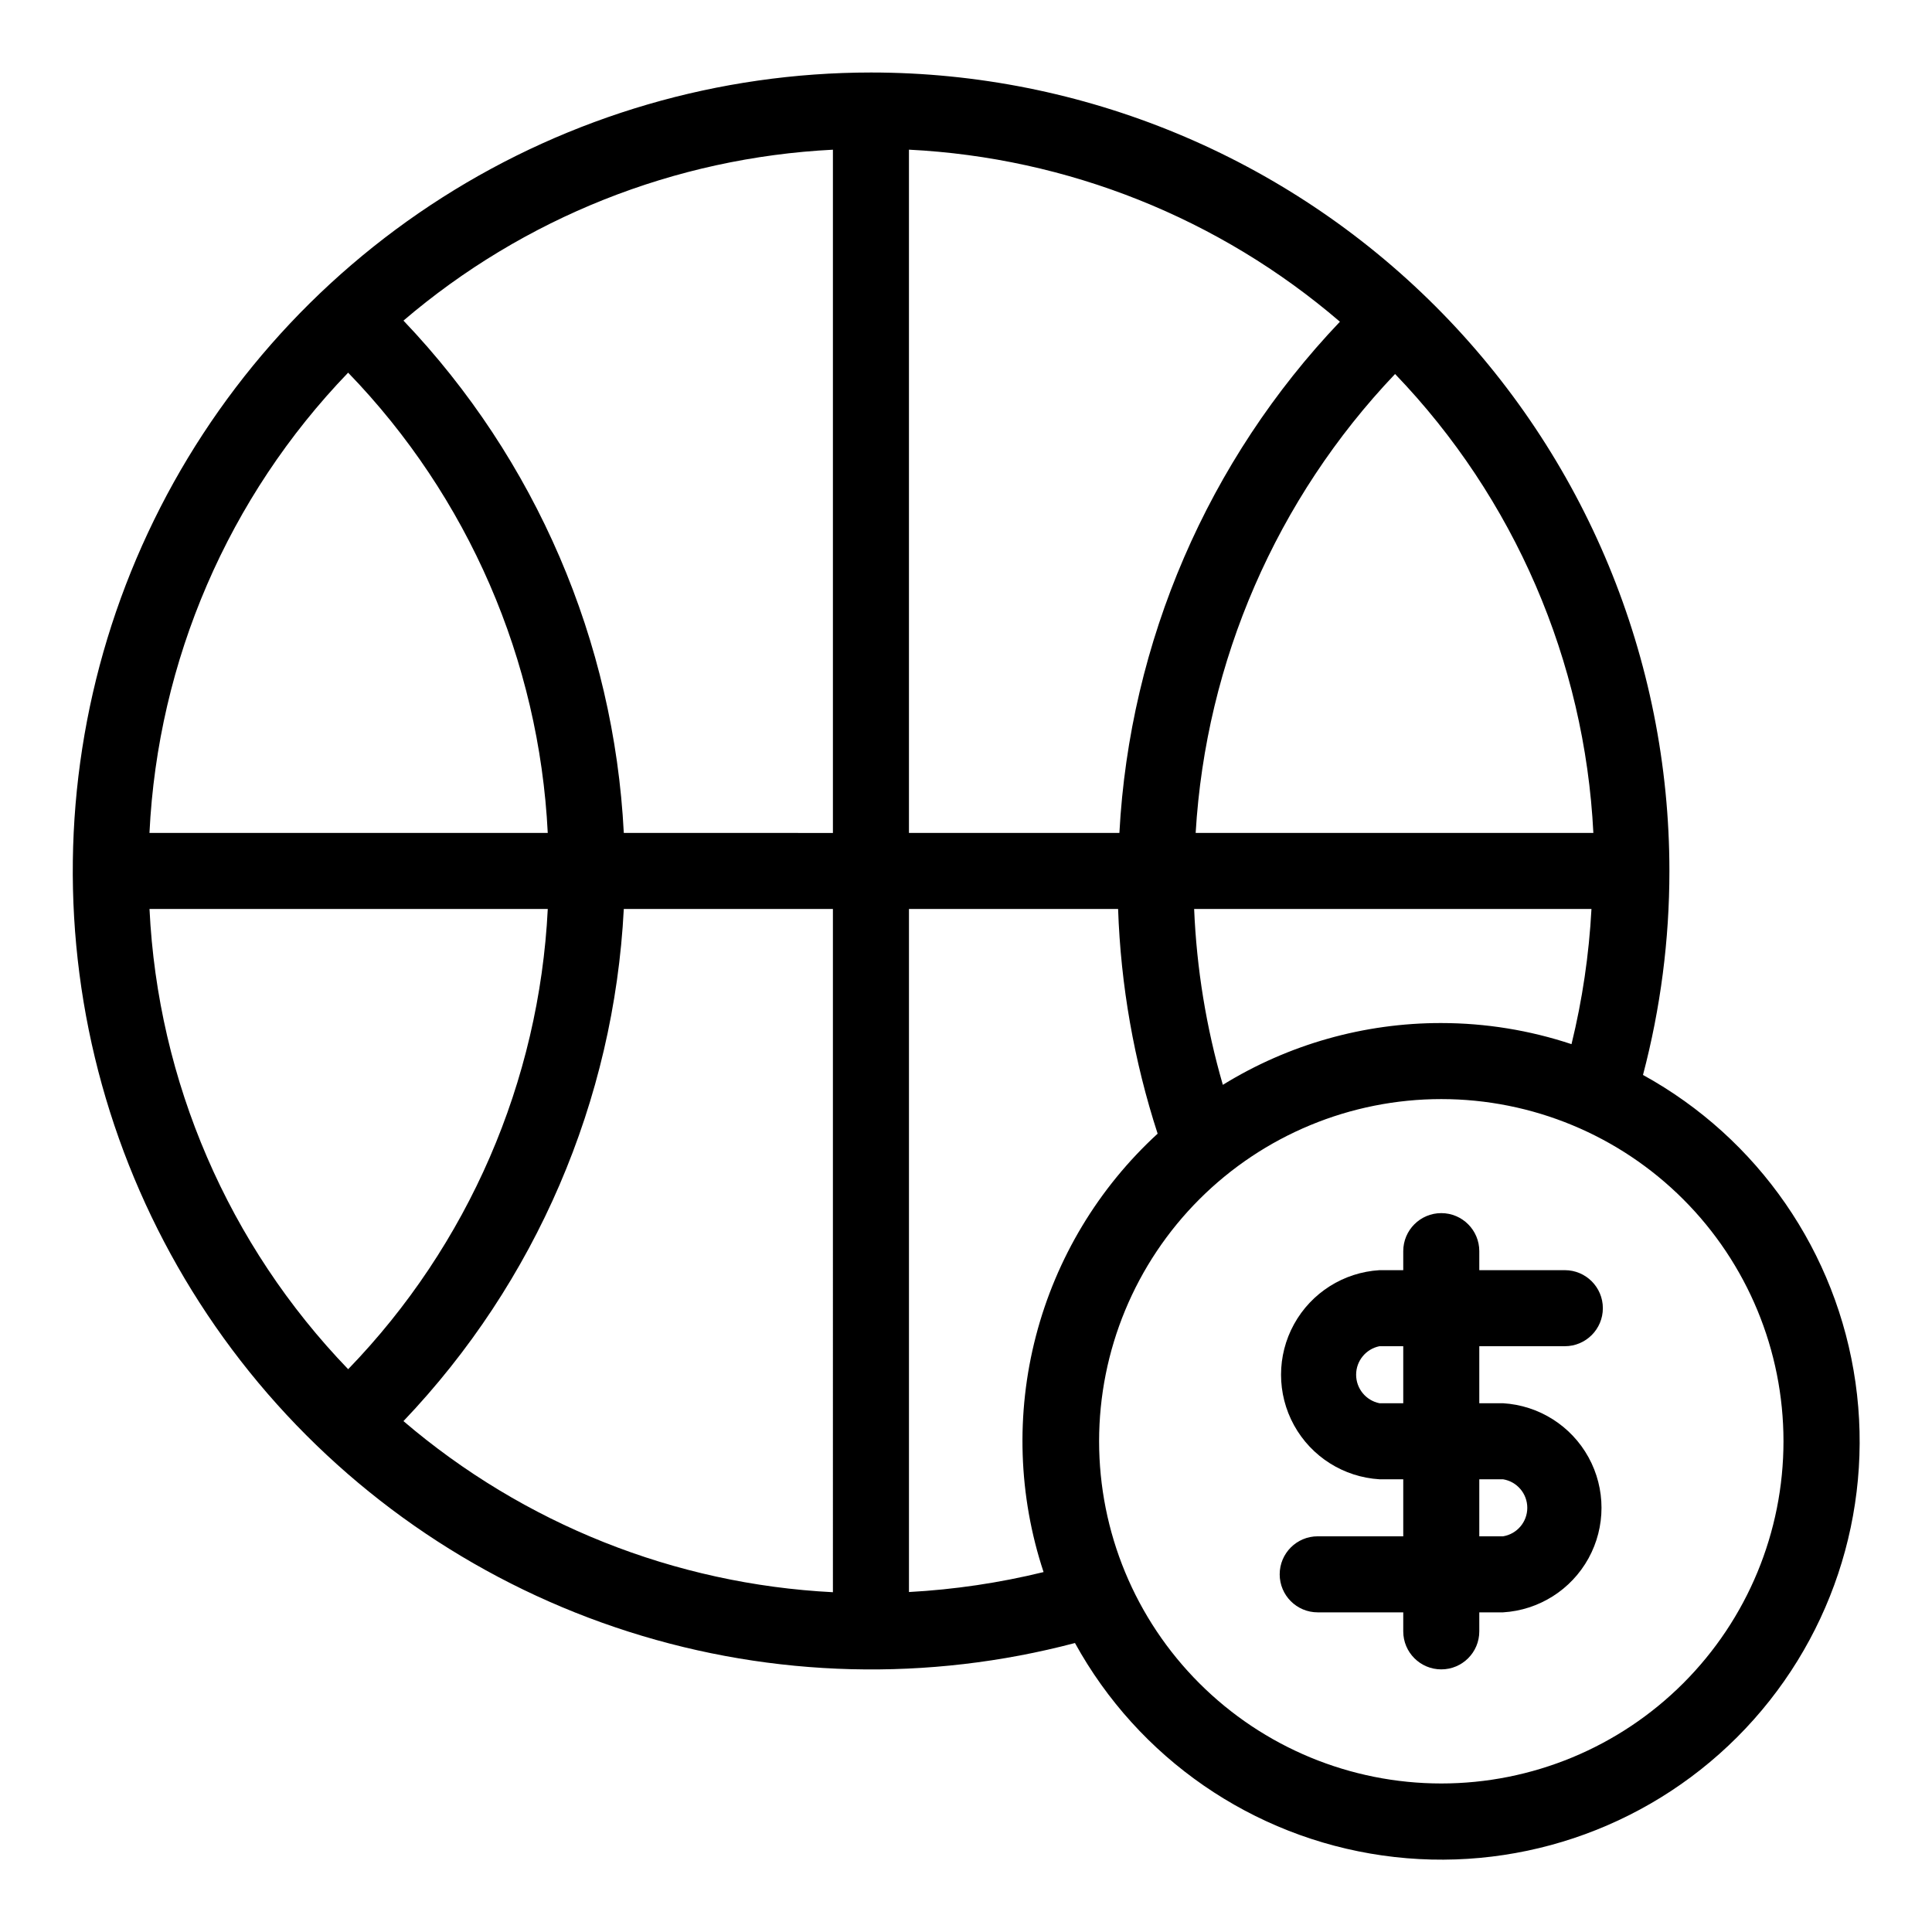 <?xml version="1.0" encoding="UTF-8"?>
<!-- Uploaded to: ICON Repo, www.iconrepo.com, Generator: ICON Repo Mixer Tools -->
<svg fill="#000000" width="800px" height="800px" version="1.1" viewBox="144 144 512 512" xmlns="http://www.w3.org/2000/svg">
 <g>
  <path d="m579.41 428.87c4.652-17.645 7.004-35.812 7-54.059 0-56.121-22.293-109.94-61.973-149.62-39.684-39.684-93.504-61.977-149.62-61.977-40.23 0.016-79.621 11.496-113.56 33.098-33.938 21.605-61.012 52.434-78.051 88.879-17.039 36.441-23.34 76.984-18.156 116.88 5.18 39.895 21.629 77.484 47.414 108.37 25.781 30.879 59.836 53.77 98.164 65.984 38.328 12.219 79.348 13.254 118.25 2.992 16.805 30.543 46.996 51.402 81.512 56.309 34.512 4.906 69.324-6.711 93.973-31.363 24.652-24.648 36.27-59.461 31.363-93.973-4.906-34.516-25.766-64.707-56.309-81.512zm-53.457-13.754c-20.441-0.027-40.488 5.641-57.887 16.375-4.398-15.172-6.953-30.82-7.606-46.605h105.3-0.004c-0.645 12.082-2.414 24.074-5.289 35.824-11.129-3.695-22.781-5.586-34.512-5.594zm-141.07-50.383v-181.07c42.074 2.113 82.25 18.152 114.21 45.594-34.988 36.758-55.715 84.797-58.441 135.47zm-20.152 201.22c-41.902-2.133-81.918-18.074-113.81-45.344 35.07-36.801 55.789-84.957 58.391-135.73h55.418zm-55.418-201.22c-2.59-50.785-23.309-98.961-58.391-135.77 31.895-27.25 71.914-43.176 113.81-45.293v181.07zm256.94 0h-105.39c2.699-45.508 21.422-88.594 52.848-121.62 31.605 32.879 50.266 76.07 52.547 121.62zm-329.99-121.97c31.832 32.906 50.629 76.25 52.898 121.97h-105.55c2.207-45.688 20.914-89.023 52.648-121.97zm-52.648 142.12h105.55c-2.269 45.727-21.066 89.07-52.898 121.97-31.742-32.941-50.449-76.281-52.648-121.97zm201.27 181.02v-181.02h55.422c0.691 20.242 4.219 40.289 10.477 59.551-15.695 14.395-26.895 33.02-32.258 53.629-5.363 20.609-4.66 42.332 2.031 62.551-11.703 2.863-23.641 4.633-35.672 5.289zm141.07 50.734c-24.051 0-47.117-9.555-64.121-26.562-17.008-17.004-26.562-40.07-26.562-64.125 0-24.051 9.555-47.117 26.562-64.121 17.004-17.008 40.07-26.562 64.121-26.562 24.055 0 47.121 9.555 64.125 26.562 17.008 17.004 26.562 40.07 26.562 64.121 0 24.055-9.555 47.121-26.562 64.125-17.004 17.008-40.07 26.562-64.125 26.562z"/>
  <path d="m558.7 500.76c5.562 0 10.074-4.512 10.074-10.078 0-5.562-4.512-10.074-10.074-10.074h-22.672v-5.039c0-5.566-4.512-10.078-10.078-10.078-5.562 0-10.074 4.512-10.074 10.078v5.039h-6.297c-9.504 0.57-18.051 5.977-22.645 14.312-4.594 8.34-4.594 18.453 0 26.789 4.594 8.34 13.141 13.742 22.645 14.316h6.297v15.113h-22.672c-5.566 0-10.074 4.512-10.074 10.078 0 5.562 4.508 10.074 10.074 10.074h22.672v5.039c0 5.566 4.512 10.074 10.074 10.074 5.566 0 10.078-4.508 10.078-10.074v-5.039h6.297c9.504-0.574 18.051-5.977 22.645-14.312 4.594-8.34 4.594-18.453 0-26.789-4.594-8.34-13.141-13.742-22.645-14.316h-6.297v-15.113zm-16.375 35.266c3.703 0.605 6.422 3.805 6.422 7.559 0 3.75-2.719 6.949-6.422 7.555h-6.297v-15.113zm-26.449-20.152h-6.297c-3.602-0.723-6.191-3.887-6.191-7.559s2.59-6.832 6.191-7.555h6.297z"/>
 </g>
</svg>